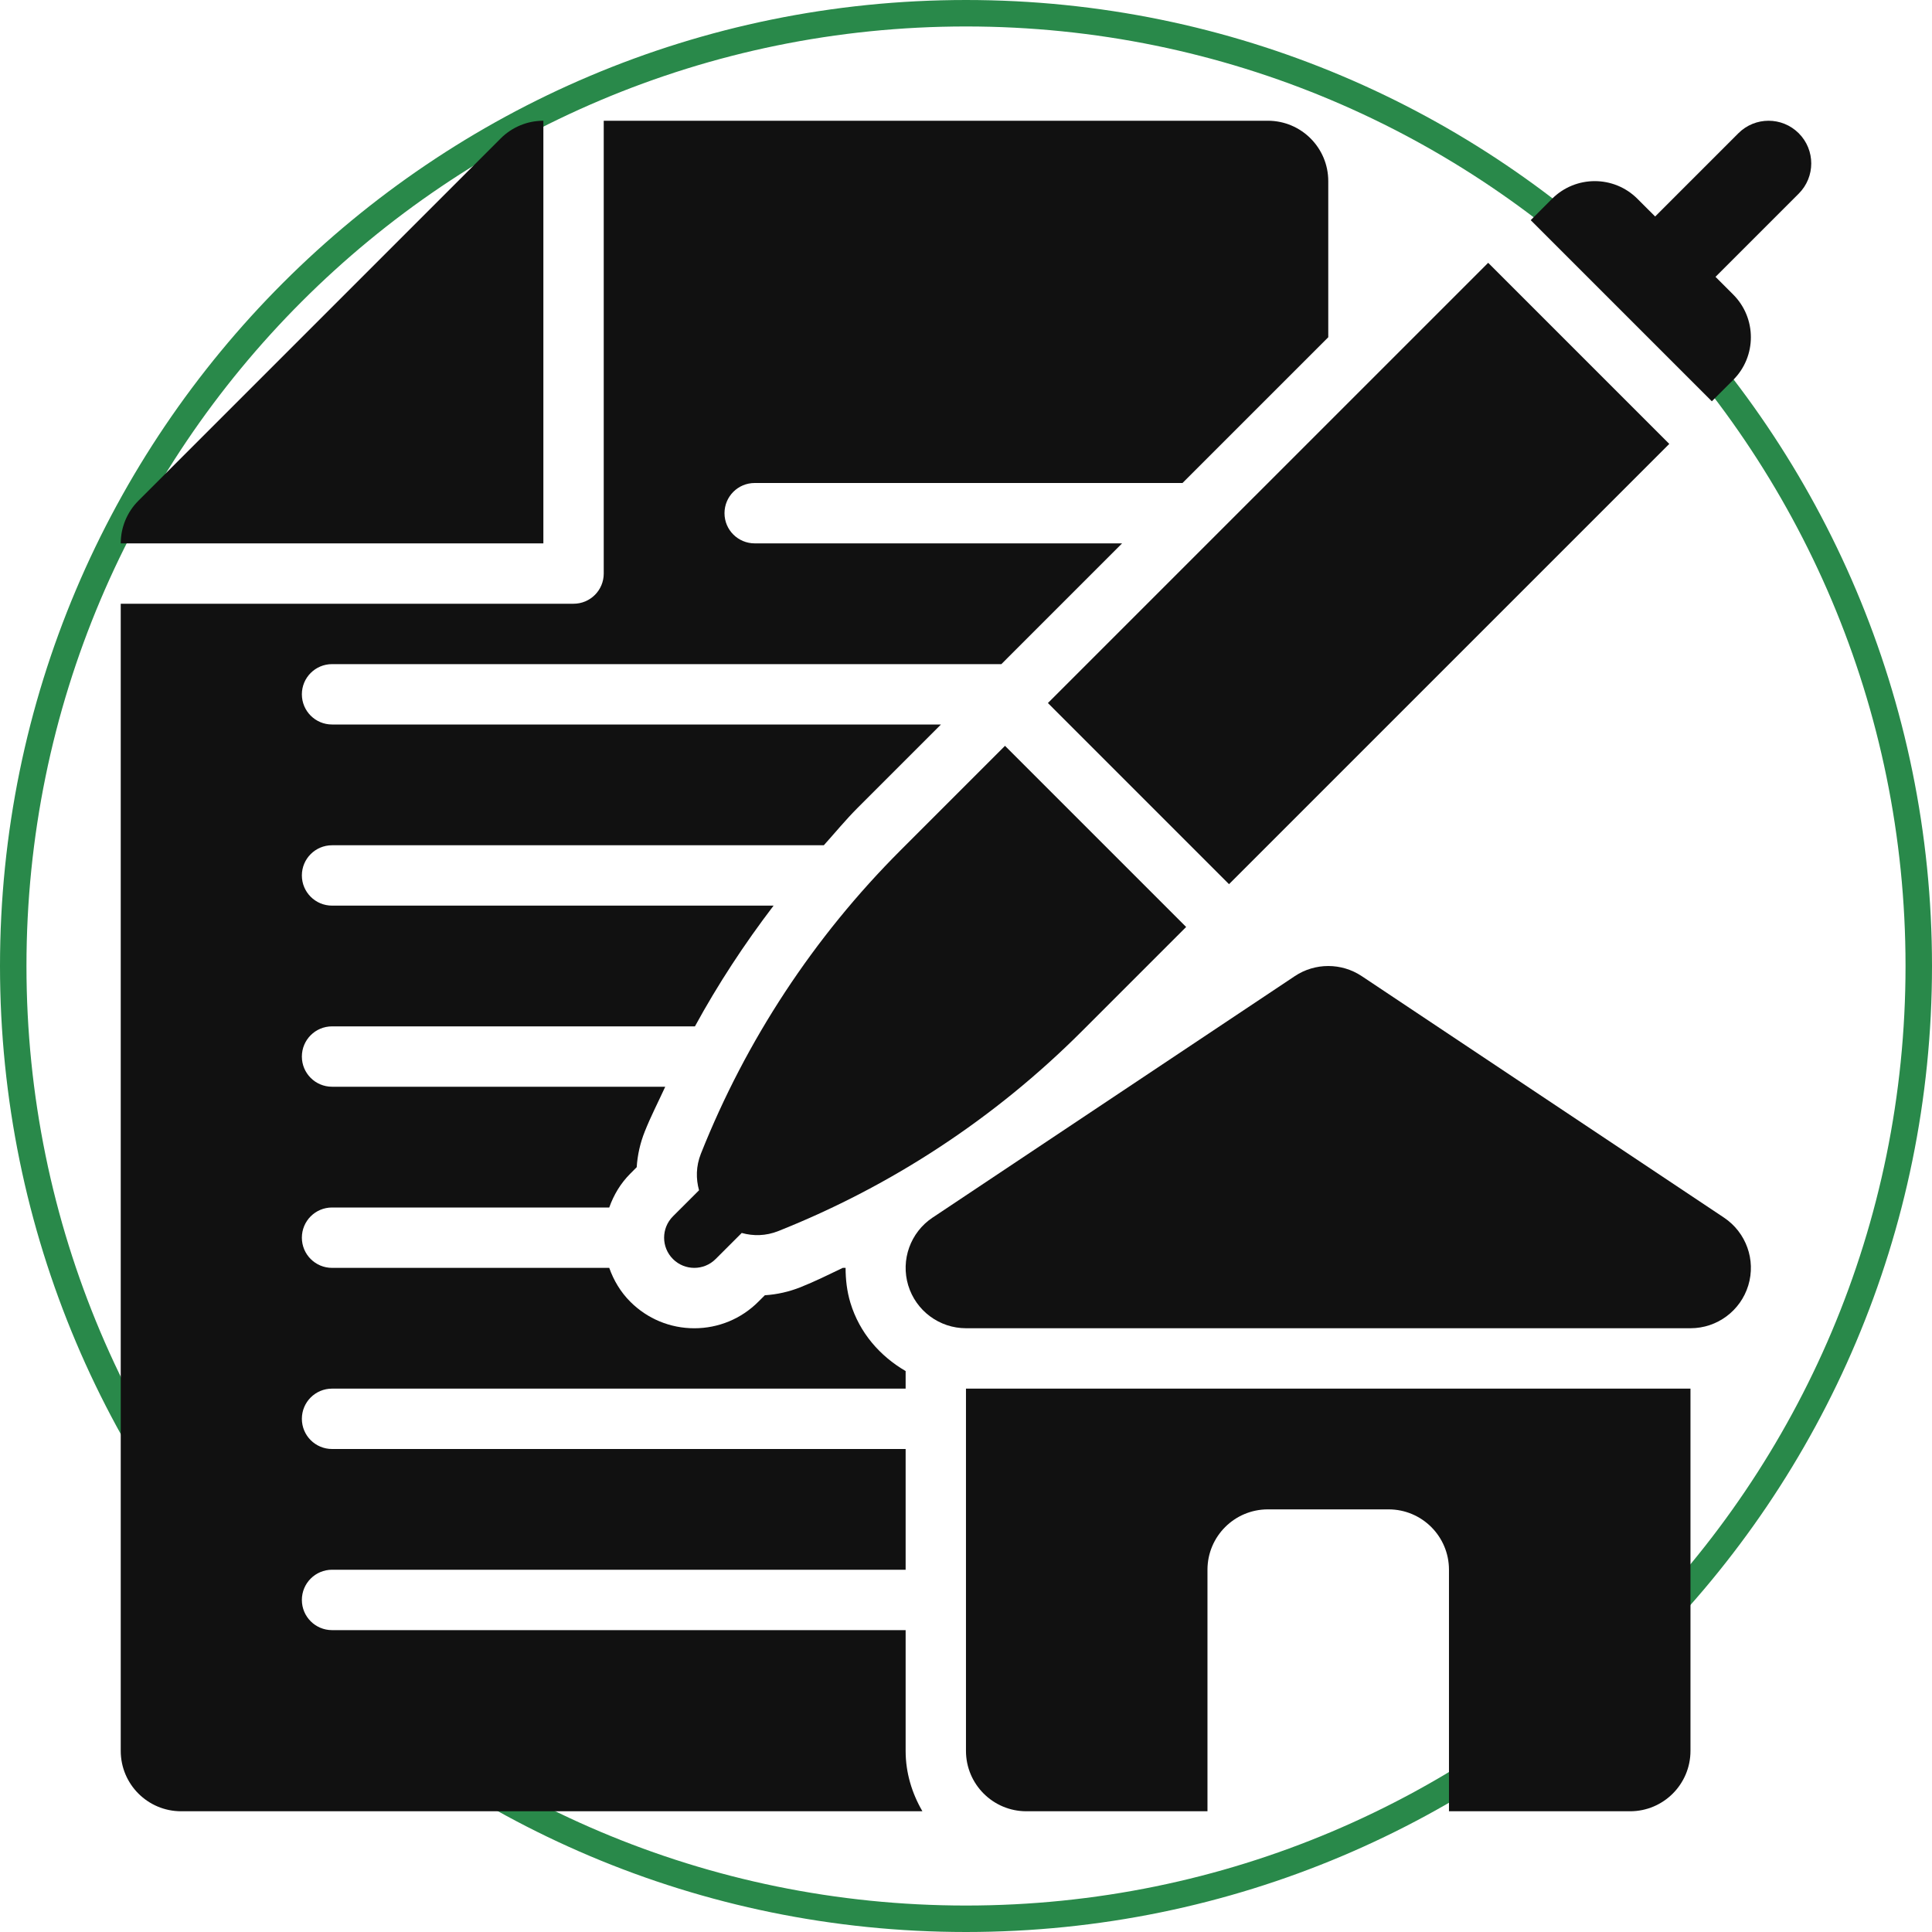 <svg width="73" height="73" viewBox="0 0 73 73" fill="none" xmlns="http://www.w3.org/2000/svg">
<path d="M0.5 36.5C0.5 16.618 16.618 0.5 36.5 0.5C56.382 0.5 72.5 16.618 72.5 36.5C72.5 56.382 56.382 72.5 36.5 72.5C16.618 72.5 0.5 56.382 0.5 36.5Z" stroke="#29894A"/>
<path d="M67.965 5.035C67.335 4.405 66.314 4.405 65.684 5.035L62.539 8.18L61.87 7.512C60.98 6.621 59.535 6.621 58.644 7.512L57.838 8.319L64.681 15.162L65.488 14.356C66.379 13.465 66.379 12.02 65.488 11.129L64.82 10.461L67.965 7.316C68.595 6.686 68.595 5.665 67.965 5.035Z" fill="#111111"/>
<path d="M63.073 16.773L46.438 33.408L39.595 26.564L56.23 9.93L63.073 16.773Z" fill="#111111"/>
<path d="M37.974 28.181L34.025 32.13C30.746 35.409 28.185 39.313 26.483 43.593C26.295 44.067 26.293 44.541 26.413 44.974L25.427 45.959C24.982 46.405 24.982 47.127 25.427 47.572C25.65 47.795 25.942 47.906 26.234 47.906C26.526 47.906 26.818 47.795 27.04 47.572L28.026 46.587C28.458 46.707 28.932 46.705 29.407 46.516C33.686 44.814 37.59 42.253 40.869 38.974L44.818 35.025L37.974 28.181Z" fill="#111111"/>
<path d="M20.531 4.562C19.925 4.562 19.346 4.803 18.918 5.231L5.231 18.918C4.803 19.346 4.562 19.926 4.562 20.531H20.531V4.562Z" fill="#111111"/>
<path d="M65.141 46.008L51.453 36.883C50.687 36.373 49.689 36.373 48.923 36.883L35.235 46.008C34.4 46.566 34.026 47.605 34.317 48.567C34.609 49.529 35.496 50.187 36.501 50.187H63.876C64.88 50.187 65.767 49.529 66.059 48.567C66.351 47.605 65.976 46.566 65.141 46.008Z" fill="#111111"/>
<path d="M36.499 52.469V66.156C36.499 67.416 37.521 68.438 38.781 68.438H45.624V59.312C45.624 58.053 46.646 57.031 47.906 57.031H52.468C53.728 57.031 54.749 58.053 54.749 59.312V68.438H61.593C62.853 68.438 63.874 67.416 63.874 66.156V52.469H36.499Z" fill="#111111"/>
<path d="M34.219 61.594H12.547C11.916 61.594 11.406 61.084 11.406 60.453C11.406 59.823 11.916 59.312 12.547 59.312H34.219V54.75H12.547C11.916 54.75 11.406 54.24 11.406 53.609C11.406 52.979 11.916 52.469 12.547 52.469H34.219V51.805C33.252 51.24 32.479 50.366 32.133 49.228C32 48.79 31.951 48.345 31.95 47.906H31.845C31.318 48.158 30.796 48.418 30.249 48.636C29.812 48.81 29.36 48.911 28.899 48.941L28.654 49.185C28.008 49.831 27.148 50.188 26.234 50.188C25.321 50.188 24.461 49.831 23.815 49.185C23.449 48.819 23.188 48.38 23.02 47.906H12.547C11.916 47.906 11.406 47.396 11.406 46.766C11.406 46.135 11.916 45.625 12.547 45.625H23.02C23.188 45.151 23.449 44.712 23.815 44.346L24.058 44.102C24.087 43.642 24.189 43.187 24.365 42.748C24.595 42.17 24.879 41.624 25.136 41.062H12.547C11.916 41.062 11.406 40.552 11.406 39.922C11.406 39.291 11.916 38.781 12.547 38.781H26.258C27.129 37.184 28.127 35.666 29.23 34.219H12.547C11.916 34.219 11.406 33.709 11.406 33.078C11.406 32.448 11.916 31.938 12.547 31.938H31.128C31.555 31.463 31.958 30.971 32.412 30.517L35.554 27.375H12.547C11.916 27.375 11.406 26.865 11.406 26.234C11.406 25.604 11.916 25.094 12.547 25.094H37.836L42.398 20.531H28.516C27.885 20.531 27.375 20.021 27.375 19.391C27.375 18.76 27.885 18.25 28.516 18.25H44.68L50.188 12.743V6.844C50.188 5.584 49.167 4.562 47.906 4.562H22.812V21.672C22.812 22.302 22.302 22.812 21.672 22.812H4.562V66.156C4.562 67.416 5.583 68.438 6.844 68.438H34.853C34.461 67.764 34.219 66.991 34.219 66.156V61.594Z" fill="#111111"/>
</svg>
